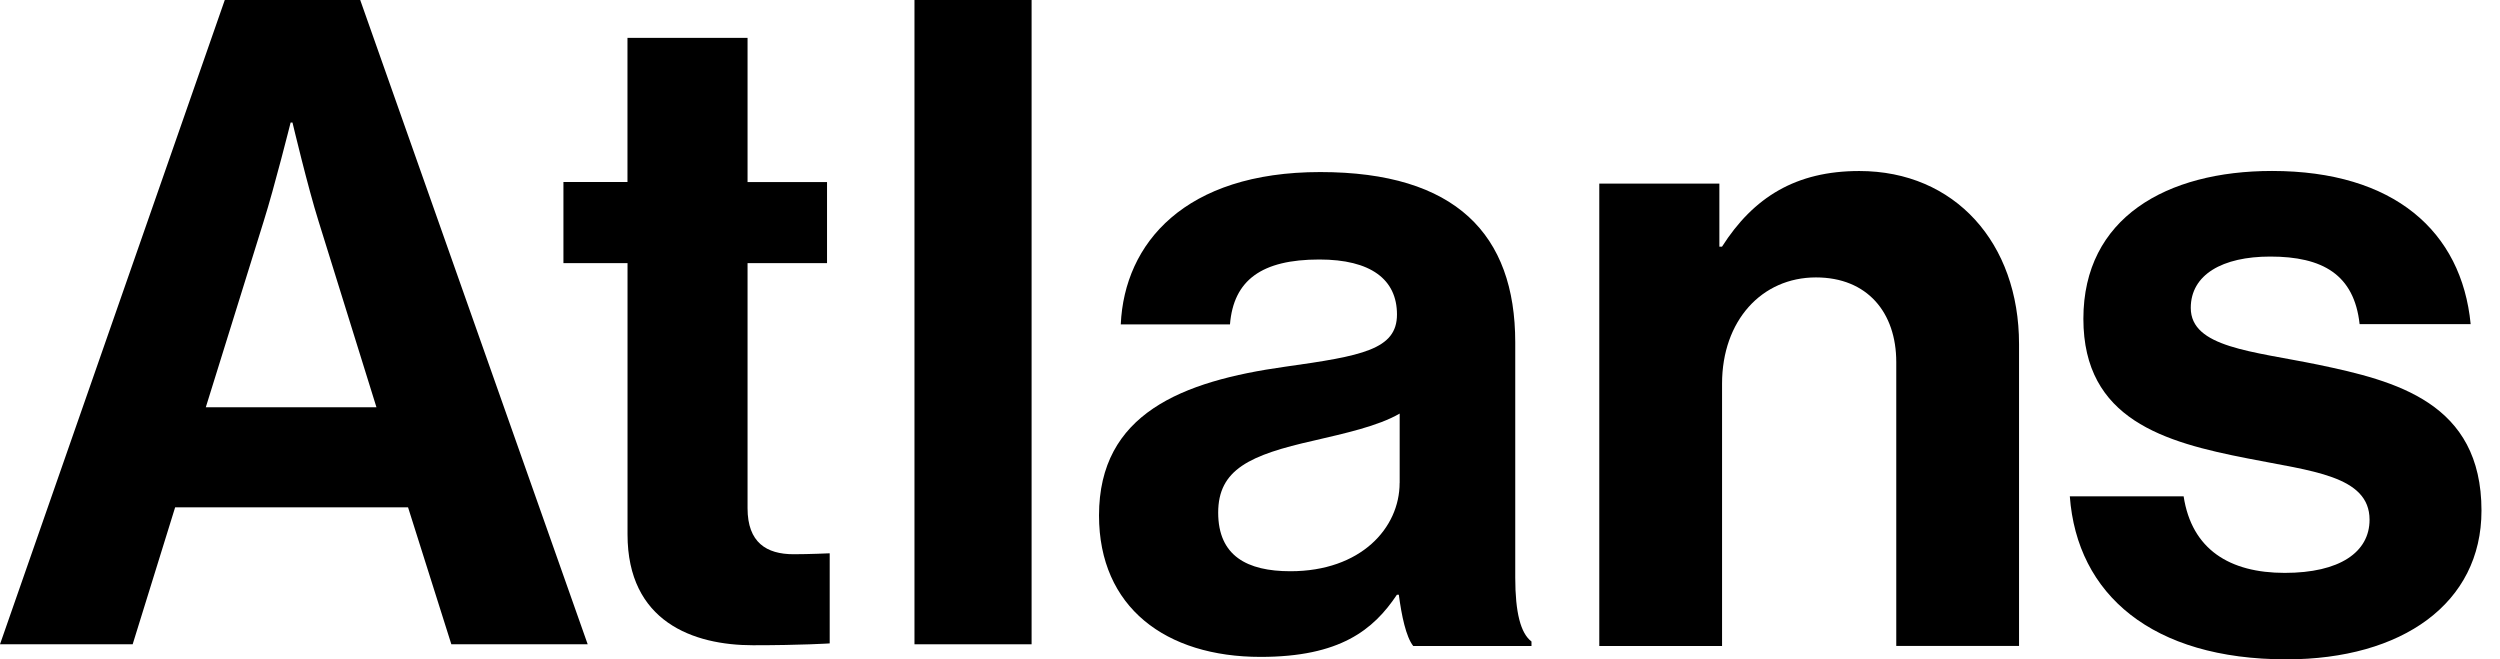 <svg width="91" height="24" viewBox="0 0 91 24" fill="none" xmlns="http://www.w3.org/2000/svg">
<path d="M8.182 6.10352e-05H13.112L21.392 23.452H16.429L14.853 18.467H6.375L4.829 23.452H-5.34058e-05L8.182 6.10352e-05ZM7.493 14.825H13.703L11.6 8.067C11.206 6.82 10.646 4.459 10.646 4.459H10.579C10.579 4.459 9.988 6.82 9.594 8.067L7.491 14.825H7.493Z" fill="black"/>
<path d="M20.507 6.625H22.84V1.378H27.211V6.627H30.104V9.578H27.211V18.5C27.211 19.747 27.9 20.174 28.887 20.174C29.445 20.174 30.201 20.14 30.201 20.14V23.42C30.201 23.42 29.183 23.487 27.409 23.487C25.241 23.487 22.842 22.635 22.842 19.452V9.578H20.509V6.627L20.507 6.625Z" fill="black"/>
<path d="M33.287 6.10352e-05H37.55V23.452H33.287V6.10352e-05Z" fill="black"/>
<path d="M50.915 21.648H50.848C49.994 22.926 48.778 23.911 45.885 23.911C42.434 23.911 40.004 22.107 40.004 18.762C40.004 15.056 43.028 13.875 46.775 13.349C49.567 12.957 50.85 12.726 50.85 11.447C50.85 10.169 49.896 9.446 48.024 9.446C45.921 9.446 44.902 10.2 44.771 11.807H40.796C40.927 8.855 43.128 6.263 48.057 6.263C52.987 6.263 55.155 8.527 55.155 12.462V21.022C55.155 22.3 55.353 23.055 55.746 23.35V23.514H51.442C51.179 23.186 51.015 22.398 50.917 21.645L50.915 21.648ZM50.948 17.579V15.054C50.159 15.513 48.943 15.775 47.826 16.037C45.494 16.561 44.342 17.087 44.342 18.66C44.342 20.234 45.394 20.793 46.97 20.793C49.534 20.793 50.946 19.22 50.946 17.579H50.948Z" fill="black"/>
<path d="M62.583 8.979H62.681C63.83 7.175 65.375 6.225 67.677 6.225C71.161 6.225 73.493 8.848 73.493 12.524V23.511H69.024V13.18C69.024 11.376 67.972 10.098 66.1 10.098C64.128 10.098 62.683 11.671 62.683 13.968V23.514H58.214V6.684H62.585V8.981L62.583 8.979Z" fill="black"/>
<path d="M75.344 18.066H79.484C79.78 20.001 81.16 20.853 83.164 20.853C85.167 20.853 86.252 20.099 86.252 18.918C86.252 17.311 84.115 17.147 81.816 16.687C78.792 16.097 75.835 15.276 75.835 11.603C75.835 7.93 78.859 6.223 82.703 6.223C87.139 6.223 89.605 8.42 89.932 11.798H85.89C85.692 9.994 84.542 9.339 82.637 9.339C80.896 9.339 79.744 9.996 79.744 11.208C79.744 12.65 81.979 12.781 84.378 13.274C87.204 13.864 90.326 14.652 90.326 18.587C90.326 21.965 87.433 24 83.228 24C78.332 24 75.604 21.639 75.341 18.063L75.344 18.066Z" fill="black"/>
</svg>
